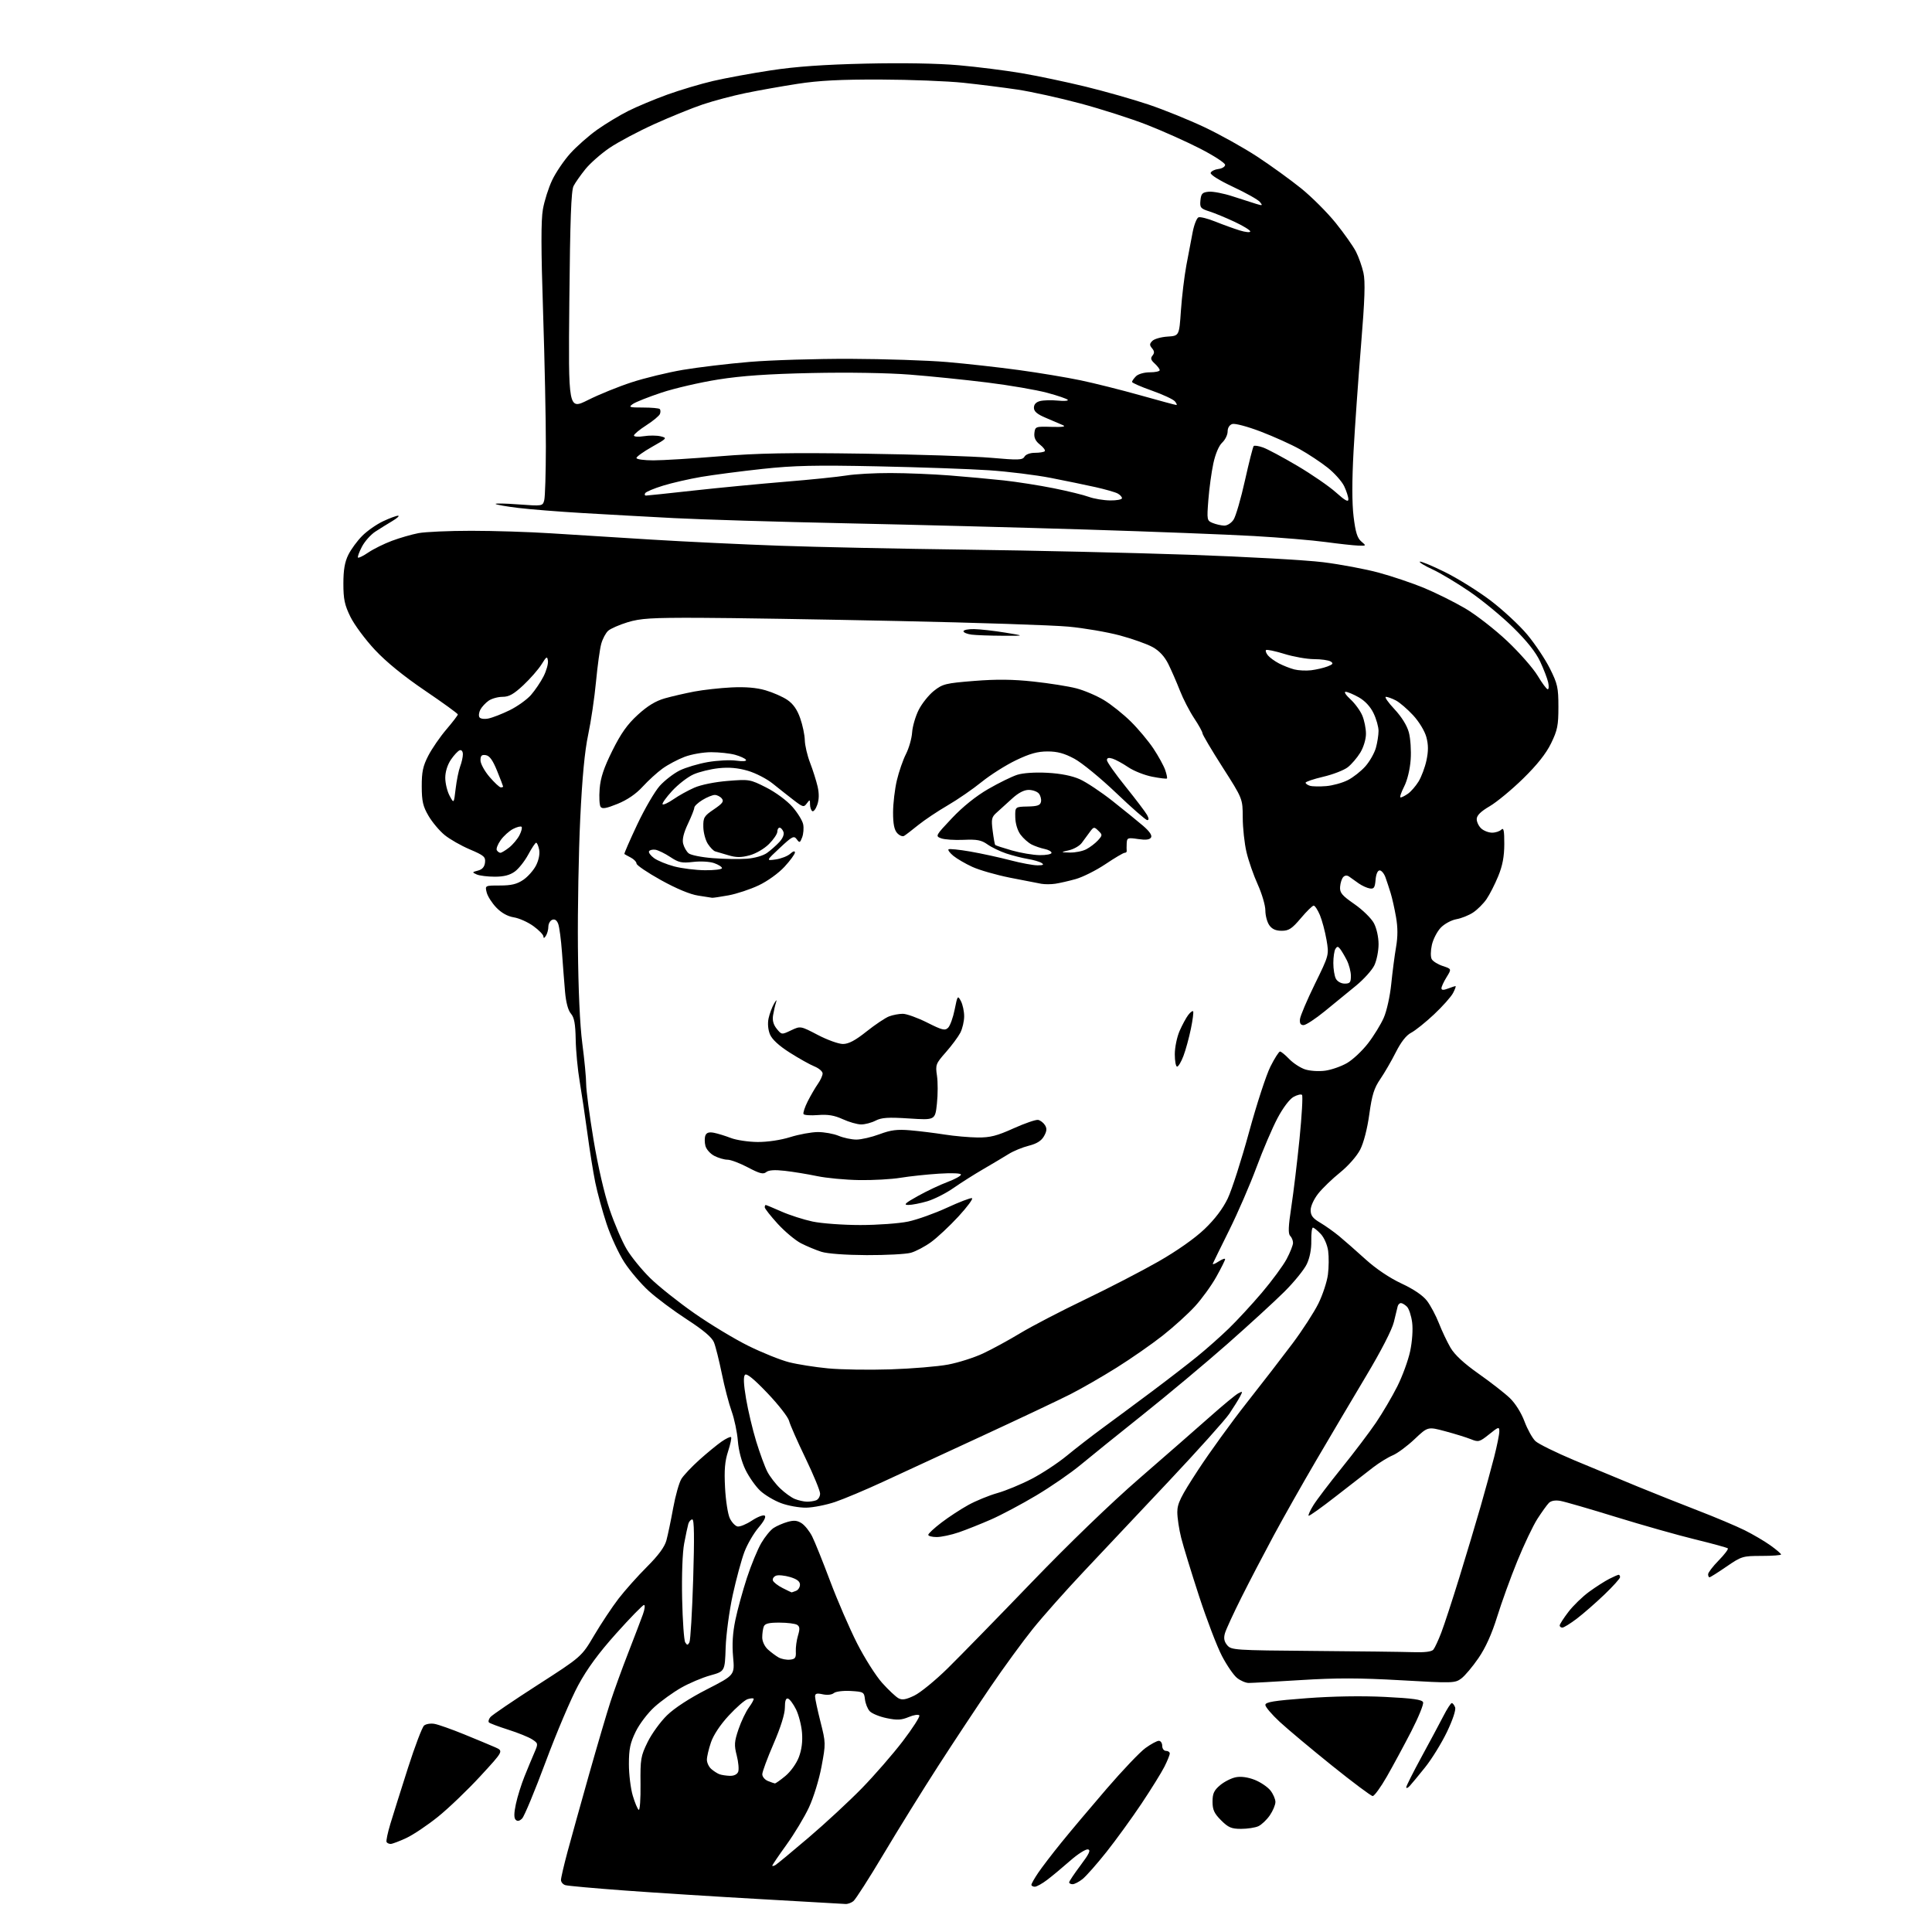 <?xml version="1.0" encoding="UTF-8" standalone="no"?>
<svg 
  version="1.1" 
  xmlns="http://www.w3.org/2000/svg" 
  xmlns:xlink="http://www.w3.org/1999/xlink" 
  xmlns:svg="http://www.w3.org/2000/svg"
  xmlns:rdf="http://www.w3.org/1999/02/22-rdf-syntax-ns#"
  xmlns:cc="http://creativecommons.org/ns#"
  xmlns:dc="http://purl.org/dc/elements/1.1/"
  viewBox="0 0 768 768"
  width="768"
  height="768"
>
<style>svg {background-color: white; }</style>"
<path stroke="none" fill="black" fill-rule="evenodd" d="M336.06,756.86C335.20,756.79 320.10,755.92 302.50,754.94C284.90,753.95 260.60,752.41 248.50,751.52C236.40,750.63 225.71,749.67 224.75,749.38C223.79,749.10 223.00,748.17 223.00,747.32C223.00,746.47 224.17,741.43 225.59,736.14C227.02,730.84 230.86,717.05 234.12,705.50C237.39,693.95 241.23,680.90 242.66,676.50C244.09,672.10 247.27,663.33 249.74,657.00C252.20,650.67 254.82,643.81 255.56,641.75C256.31,639.69 256.50,638.00 256.00,638.00C255.51,638.00 250.56,643.06 245.02,649.25C237.96,657.12 233.40,663.34 229.83,669.95C227.01,675.15 221.20,688.83 216.91,700.36C212.62,711.89 208.41,722.01 207.56,722.87C206.50,723.93 205.69,724.09 204.98,723.38C204.27,722.67 204.30,720.72 205.07,717.13C205.68,714.25 207.22,709.34 208.48,706.20C209.74,703.07 211.50,698.82 212.39,696.78C213.98,693.11 213.97,693.02 211.53,691.42C210.16,690.53 205.89,688.80 202.03,687.58C198.18,686.35 194.73,685.06 194.37,684.70C194.01,684.34 194.27,683.38 194.94,682.57C195.61,681.76 204.04,676.03 213.67,669.83C231.18,658.57 231.18,658.57 236.20,650.06C238.97,645.38 243.31,638.84 245.86,635.52C248.41,632.21 253.51,626.49 257.19,622.82C261.74,618.27 264.21,614.92 264.91,612.32C265.48,610.22 266.69,604.45 267.59,599.50C268.49,594.55 269.97,589.32 270.87,587.88C271.76,586.44 274.98,583.04 278.00,580.32C281.02,577.61 284.99,574.35 286.81,573.08C288.63,571.82 290.34,571.01 290.61,571.28C290.89,571.55 290.35,574.10 289.42,576.95C288.14,580.87 287.85,584.34 288.22,591.36C288.48,596.44 289.33,601.92 290.11,603.54C290.88,605.15 292.27,606.62 293.19,606.80C294.11,606.97 296.67,605.93 298.87,604.47C301.08,603.01 303.37,602.11 303.96,602.48C304.63,602.89 303.71,604.69 301.53,607.24C299.60,609.50 297.07,613.85 295.91,616.92C294.75,619.99 292.67,627.67 291.28,634.00C289.90,640.33 288.63,649.75 288.46,654.95C288.15,664.39 288.15,664.39 282.32,666.01C279.12,666.90 273.91,669.11 270.76,670.91C267.60,672.71 262.85,676.13 260.21,678.50C257.55,680.89 254.21,685.27 252.71,688.34C250.51,692.84 250.00,695.26 250.00,701.26C250.00,705.32 250.69,710.95 251.53,713.78C252.37,716.60 253.43,719.15 253.90,719.44C254.36,719.73 254.69,715.13 254.62,709.23C254.51,699.25 254.71,698.08 257.44,692.50C259.06,689.20 262.53,684.41 265.15,681.86C268.10,678.98 274.12,675.06 280.99,671.55C292.07,665.88 292.07,665.88 291.42,658.66C290.97,653.69 291.25,649.11 292.32,643.97C293.17,639.86 295.25,632.32 296.92,627.20C298.60,622.09 301.16,615.87 302.62,613.39C304.07,610.90 306.27,608.21 307.51,607.40C308.74,606.59 311.25,605.50 313.07,604.98C315.60,604.26 316.94,604.39 318.68,605.53C319.94,606.35 321.82,608.71 322.85,610.76C323.89,612.82 327.10,620.80 329.99,628.50C332.88,636.20 337.70,647.32 340.69,653.22C343.69,659.12 348.19,666.22 350.69,669.00C353.19,671.78 356.11,674.52 357.17,675.09C358.65,675.88 360.15,675.62 363.48,674.01C365.89,672.84 371.84,667.98 376.71,663.19C381.57,658.41 396.54,643.08 409.97,629.13C424.87,613.66 441.63,597.48 452.95,587.67C463.15,578.82 475.73,567.83 480.89,563.25C486.05,558.67 491.15,554.45 492.22,553.88C494.00,552.93 494.05,553.03 492.93,555.17C492.25,556.45 490.33,559.52 488.66,562.00C486.98,564.48 476.14,576.57 464.56,588.87C452.98,601.17 437.72,617.37 430.66,624.87C423.59,632.37 414.55,642.55 410.57,647.50C406.59,652.45 399.03,662.80 393.79,670.50C388.54,678.20 379.18,692.34 373.00,701.92C366.82,711.50 357.05,727.25 351.29,736.92C345.53,746.59 340.10,755.06 339.22,755.75C338.34,756.44 336.92,756.94 336.06,756.86zM411.35,750.00C410.61,750.00 410.00,749.65 410.00,749.23C410.00,748.81 411.21,746.67 412.69,744.48C414.17,742.29 418.29,736.90 421.86,732.50C425.42,728.10 433.52,718.48 439.86,711.12C446.20,703.76 453.16,696.44 455.34,694.87C457.52,693.29 459.91,692.00 460.65,692.00C461.39,692.00 462.00,692.90 462.00,694.00C462.00,695.11 462.67,696.00 463.50,696.00C464.32,696.00 465.00,696.47 465.00,697.04C465.00,697.61 464.05,699.97 462.88,702.29C461.71,704.61 457.60,711.23 453.75,717.00C449.89,722.77 443.61,731.43 439.79,736.24C435.96,741.05 431.69,745.89 430.28,746.99C428.88,748.10 427.12,749.00 426.37,749.00C425.61,749.00 425.00,748.66 425.01,748.25C425.02,747.84 427.05,744.80 429.53,741.50C432.99,736.90 433.68,735.42 432.48,735.17C431.61,734.99 428.43,737.01 425.41,739.67C422.38,742.33 418.29,745.74 416.30,747.25C414.32,748.76 412.09,750.00 411.35,750.00zM308.25,741.38C308.94,740.97 314.90,736.04 321.50,730.41C328.10,724.79 337.60,715.98 342.62,710.84C347.63,705.70 354.94,697.29 358.87,692.15C362.79,687.01 365.75,682.40 365.45,681.91C365.14,681.42 363.25,681.70 361.25,682.54C358.30,683.77 356.63,683.86 352.42,682.98C349.56,682.39 346.54,681.14 345.70,680.20C344.86,679.27 344.02,677.15 343.83,675.50C343.51,672.63 343.27,672.49 338.17,672.19C335.18,672.02 332.23,672.39 331.46,673.03C330.64,673.71 328.84,673.90 327.04,673.51C324.68,672.99 324.00,673.19 324.00,674.38C324.00,675.23 324.97,679.75 326.15,684.43C328.27,692.80 328.28,693.08 326.57,702.22C325.61,707.40 323.39,714.59 321.56,718.50C319.76,722.35 315.74,729.01 312.64,733.31C309.54,737.61 307.00,741.35 307.00,741.62C307.00,741.89 307.56,741.79 308.25,741.38zM155.31,732.99C154.65,733.00 153.92,732.66 153.67,732.25C153.42,731.84 154.10,728.58 155.18,725.00C156.26,721.42 159.41,711.43 162.17,702.79C164.94,694.14 167.83,686.55 168.59,685.92C169.36,685.29 171.22,684.99 172.74,685.27C174.26,685.54 179.55,687.41 184.50,689.43C189.45,691.45 195.00,693.76 196.84,694.57C200.17,696.05 200.17,696.05 190.95,706.05C185.88,711.56 178.30,718.82 174.11,722.19C169.93,725.56 164.25,729.37 161.50,730.65C158.75,731.93 155.96,732.98 155.31,732.99zM493.35,727.00C489.51,727.00 488.27,726.47 485.40,723.60C482.66,720.86 482.00,719.42 482.00,716.19C482.00,712.95 482.58,711.69 485.03,709.63C486.70,708.23 489.53,706.80 491.33,706.47C493.38,706.08 496.16,706.48 498.82,707.54C501.14,708.47 503.93,710.37 505.02,711.75C506.11,713.14 507.00,715.19 507.00,716.32C507.00,717.45 506.00,719.84 504.77,721.63C503.54,723.42 501.49,725.36 500.22,725.95C498.95,726.53 495.86,727.00 493.35,727.00zM545.66,713.96C545.02,713.94 537.75,708.50 529.50,701.87C521.25,695.24 511.91,687.42 508.75,684.50C505.59,681.58 503.00,678.54 503.00,677.75C503.00,676.59 506.32,676.05 519.45,675.06C529.84,674.28 541.29,674.09 550.53,674.55C561.61,675.10 565.30,675.62 565.70,676.67C566.00,677.44 563.87,682.66 560.98,688.28C558.08,693.90 553.71,701.99 551.27,706.25C548.83,710.51 546.30,713.98 545.66,713.96zM560.37,709.96C559.61,710.77 559.01,710.99 559.01,710.46C559.02,709.93 561.73,704.55 565.02,698.50C568.32,692.45 572.23,685.14 573.72,682.25C575.20,679.36 576.72,677.00 577.10,677.00C577.48,677.00 578.08,677.76 578.43,678.68C578.81,679.68 577.50,683.64 575.20,688.45C573.06,692.90 569.16,699.23 566.52,702.52C563.89,705.81 561.12,709.16 560.37,709.96zM308.02,708.94C308.31,708.97 310.19,707.65 312.19,705.99C314.26,704.29 316.58,701.05 317.55,698.52C318.68,695.55 319.10,692.28 318.81,688.74C318.57,685.82 317.50,681.67 316.44,679.52C315.37,677.37 313.94,675.43 313.25,675.22C312.39,674.96 312.00,676.09 312.00,678.81C312.00,681.30 310.34,686.62 307.52,693.14C305.05,698.84 303.03,704.30 303.02,705.28C303.01,706.26 304.01,707.47 305.25,707.97C306.49,708.47 307.73,708.90 308.02,708.94zM290.14,705.92C291.76,705.97 293.04,705.34 293.44,704.31C293.79,703.38 293.54,700.47 292.87,697.85C291.80,693.70 291.89,692.36 293.57,687.40C294.63,684.28 296.51,680.35 297.74,678.68C298.97,677.01 299.79,675.46 299.56,675.23C299.34,675.00 298.25,675.10 297.14,675.46C296.03,675.81 292.68,678.74 289.68,681.98C286.35,685.57 283.61,689.70 282.62,692.61C281.73,695.22 281.00,698.33 281.00,699.52C281.00,700.71 281.79,702.38 282.75,703.21C283.71,704.05 285.18,704.99 286.00,705.29C286.82,705.59 288.69,705.88 290.14,705.92zM496.38,669.00C495.22,669.00 493.15,668.12 491.78,667.04C490.41,665.97 487.70,662.03 485.75,658.29C483.80,654.56 479.70,643.85 476.65,634.50C473.60,625.15 470.41,614.74 469.55,611.36C468.70,607.98 468.00,603.36 468.00,601.10C468.00,597.63 469.31,594.99 476.33,584.24C480.92,577.23 489.58,565.27 495.58,557.65C501.59,550.03 509.75,539.46 513.73,534.15C517.71,528.84 522.36,521.66 524.08,518.18C525.79,514.71 527.50,509.53 527.87,506.68C528.24,503.83 528.28,499.59 527.96,497.26C527.62,494.82 526.36,491.95 525.01,490.51C523.71,489.13 522.31,488.00 521.90,488.00C521.49,488.00 521.20,490.36 521.26,493.25C521.33,496.53 520.66,500.00 519.47,502.50C518.43,504.70 514.41,509.65 510.54,513.50C506.67,517.35 496.47,526.69 487.88,534.26C479.29,541.83 464.21,554.44 454.38,562.28C444.55,570.12 433.35,579.15 429.50,582.35C425.65,585.55 417.75,591.00 411.94,594.46C406.13,597.93 398.05,602.22 394.00,604.00C389.94,605.78 384.17,608.08 381.16,609.12C378.15,610.15 374.18,611.00 372.34,611.00C370.50,611.00 369.00,610.60 369.00,610.12C369.00,609.64 371.36,607.44 374.25,605.24C377.14,603.03 381.98,599.87 385.00,598.21C388.02,596.56 393.20,594.44 396.50,593.51C399.80,592.58 405.92,590.05 410.09,587.88C414.26,585.72 420.56,581.57 424.09,578.66C427.62,575.75 434.10,570.74 438.50,567.51C442.90,564.29 451.64,557.81 457.92,553.12C464.20,548.42 472.30,542.17 475.92,539.22C479.54,536.28 485.15,531.31 488.38,528.18C491.62,525.06 497.57,518.62 501.60,513.88C505.63,509.13 510.07,503.10 511.46,500.48C512.86,497.85 514.00,494.96 514.00,494.05C514.00,493.14 513.49,491.89 512.86,491.26C512.02,490.42 512.13,487.51 513.31,479.81C514.18,474.14 515.65,461.94 516.58,452.71C517.50,443.48 517.95,435.61 517.57,435.24C517.19,434.86 515.67,435.22 514.19,436.04C512.61,436.92 509.98,440.41 507.81,444.52C505.78,448.36 502.03,457.12 499.48,464.00C496.93,470.88 492.07,482.10 488.67,488.94C485.28,495.77 482.34,501.78 482.13,502.28C481.93,502.79 482.94,502.43 484.38,501.48C485.82,500.54 487.00,500.12 487.00,500.54C487.00,500.96 485.42,504.13 483.49,507.58C481.56,511.04 477.75,516.30 475.02,519.28C472.30,522.27 466.52,527.50 462.18,530.92C457.85,534.33 449.62,540.06 443.90,543.64C438.18,547.23 429.90,551.99 425.50,554.23C421.10,556.47 405.35,563.91 390.50,570.78C375.65,577.64 357.88,585.86 351.00,589.04C344.12,592.23 335.57,595.82 332.00,597.04C328.43,598.25 323.25,599.27 320.50,599.32C317.75,599.36 313.25,598.56 310.50,597.53C307.75,596.51 304.02,594.29 302.21,592.60C300.40,590.91 297.77,587.18 296.37,584.32C294.81,581.14 293.62,576.65 293.31,572.81C293.04,569.34 291.92,564.04 290.84,561.03C289.75,558.02 287.99,551.27 286.93,546.03C285.86,540.79 284.46,535.20 283.81,533.60C283.00,531.61 279.62,528.75 273.02,524.47C267.74,521.04 260.90,515.94 257.84,513.13C254.77,510.33 250.42,505.21 248.18,501.77C245.95,498.32 242.77,491.45 241.13,486.50C239.49,481.55 237.46,474.12 236.62,470.00C235.79,465.88 234.38,457.10 233.50,450.50C232.61,443.90 231.24,434.68 230.45,430.00C229.65,425.32 228.93,417.78 228.85,413.23C228.73,406.94 228.27,404.47 226.95,402.94C225.83,401.65 224.98,398.48 224.61,394.21C224.30,390.52 223.74,383.45 223.39,378.50C223.03,373.55 222.36,368.50 221.90,367.27C221.36,365.82 220.53,365.24 219.53,365.63C218.69,365.95 217.99,367.18 217.98,368.36C217.98,369.54 217.53,371.18 217.00,372.00C216.36,372.99 216.03,373.08 216.02,372.26C216.01,371.57 214.22,369.72 212.03,368.14C209.85,366.56 206.35,364.99 204.25,364.66C201.78,364.26 199.33,362.90 197.29,360.77C195.56,358.97 193.83,356.26 193.46,354.75C192.78,352.00 192.78,352.00 198.74,352.00C203.28,352.00 205.50,351.46 208.02,349.75C209.84,348.51 212.12,345.93 213.10,344.00C214.17,341.89 214.65,339.40 214.32,337.75C214.02,336.24 213.48,335.00 213.13,335.00C212.79,335.00 211.38,337.11 210.00,339.68C208.62,342.25 206.23,345.29 204.68,346.43C202.68,347.89 200.34,348.50 196.68,348.50C193.83,348.50 190.60,348.10 189.50,347.61C187.61,346.77 187.63,346.69 190.00,346.07C191.71,345.63 192.59,344.62 192.80,342.88C193.07,340.62 192.39,340.04 186.74,337.64C183.24,336.15 178.72,333.57 176.69,331.89C174.66,330.22 171.80,326.81 170.34,324.31C168.14,320.56 167.67,318.53 167.65,312.64C167.63,306.86 168.12,304.53 170.25,300.40C171.70,297.60 174.93,292.90 177.44,289.96C179.95,287.02 182.00,284.34 182.00,284.00C182.00,283.67 176.14,279.41 168.97,274.55C160.47,268.79 153.53,263.14 149.02,258.31C145.21,254.24 140.84,248.34 139.30,245.20C136.99,240.50 136.50,238.19 136.50,232.00C136.50,226.55 137.04,223.41 138.47,220.53C139.55,218.35 142.04,214.96 144.01,212.99C145.98,211.02 149.70,208.42 152.28,207.21C154.86,205.99 157.55,205.00 158.24,205.00C158.93,205.01 157.93,205.95 156.00,207.10C154.07,208.24 151.01,210.15 149.18,211.34C147.36,212.53 144.96,215.23 143.86,217.35C142.76,219.46 142.06,221.40 142.31,221.65C142.56,221.90 144.43,220.97 146.46,219.59C148.49,218.22 152.69,216.14 155.79,214.98C158.89,213.82 163.65,212.45 166.35,211.93C169.06,211.42 178.52,211.00 187.39,211.00C196.25,211.00 210.47,211.45 219.00,212.00C227.53,212.56 245.53,213.68 259.00,214.50C272.48,215.33 295.43,216.42 310.00,216.94C324.57,217.46 357.88,218.16 384.00,218.49C410.12,218.82 449.95,219.73 472.50,220.51C495.05,221.29 519.12,222.63 526.00,223.49C532.88,224.35 542.77,226.21 548.00,227.62C553.23,229.03 561.33,231.76 566.00,233.68C570.67,235.61 578.06,239.28 582.42,241.84C586.78,244.40 594.33,250.28 599.20,254.89C604.07,259.50 609.50,265.69 611.26,268.64C613.02,271.59 614.82,274.00 615.25,274.00C615.68,274.00 615.76,272.76 615.42,271.25C615.09,269.74 613.66,266.02 612.25,263.00C610.54,259.32 607.01,254.85 601.56,249.50C597.09,245.10 589.28,238.66 584.21,235.19C579.14,231.73 572.49,227.74 569.43,226.34C566.37,224.94 564.11,223.56 564.39,223.28C564.68,222.99 569.09,224.81 574.20,227.32C579.32,229.83 587.54,234.95 592.48,238.69C597.41,242.44 603.99,248.53 607.08,252.23C610.17,255.93 614.23,262.00 616.10,265.73C619.15,271.83 619.49,273.34 619.49,281.00C619.50,288.37 619.11,290.29 616.57,295.50C614.58,299.58 611.02,304.06 605.46,309.50C600.97,313.90 594.98,318.85 592.16,320.50C588.61,322.58 587.03,324.14 587.02,325.60C587.01,326.75 587.82,328.43 588.83,329.35C589.83,330.26 591.77,331.00 593.13,331.00C594.49,331.00 596.14,330.46 596.80,329.80C597.73,328.87 597.99,330.14 597.98,335.55C597.96,340.55 597.28,344.13 595.56,348.31C594.25,351.51 592.16,355.60 590.93,357.40C589.69,359.21 587.29,361.60 585.59,362.73C583.89,363.86 580.89,365.06 578.93,365.40C576.95,365.75 574.18,367.25 572.73,368.76C571.29,370.27 569.70,373.35 569.19,375.62C568.67,377.98 568.64,380.40 569.14,381.29C569.62,382.15 571.60,383.37 573.54,384.01C577.06,385.17 577.06,385.17 575.03,388.45C573.91,390.26 573.00,392.23 573.00,392.84C573.00,393.62 573.77,393.66 575.57,392.98C576.98,392.44 578.34,392.00 578.59,392.00C578.84,392.00 578.40,393.24 577.61,394.75C576.82,396.26 573.41,400.08 570.05,403.24C566.68,406.40 562.60,409.67 560.97,410.52C559.02,411.52 556.93,414.19 554.87,418.27C553.14,421.70 550.36,426.50 548.69,428.94C546.23,432.53 545.38,435.23 544.32,442.94C543.53,448.70 542.08,454.29 540.69,457.00C539.37,459.57 535.97,463.44 532.75,466.05C529.64,468.55 525.73,472.32 524.05,474.43C522.31,476.62 521.00,479.46 521.00,481.04C521.00,483.17 521.85,484.31 524.75,486.01C526.81,487.23 530.21,489.64 532.30,491.36C534.39,493.09 539.12,497.24 542.80,500.58C546.97,504.36 552.37,508.00 557.11,510.21C562.01,512.50 565.64,514.97 567.28,517.13C568.69,518.99 570.81,522.98 571.99,526.00C573.17,529.02 575.24,533.40 576.59,535.72C578.24,538.55 581.91,541.95 587.77,546.08C592.57,549.46 598.15,553.81 600.18,555.75C602.36,557.84 604.73,561.61 606.01,565.04C607.20,568.22 609.16,571.74 610.36,572.87C611.57,574.00 618.61,577.46 626.02,580.57C633.44,583.67 644.67,588.33 651.00,590.93C657.33,593.53 668.12,597.82 675.00,600.48C681.88,603.13 690.20,606.65 693.50,608.28C696.80,609.92 701.41,612.63 703.75,614.30C706.09,615.97 708.00,617.60 708.00,617.92C708.00,618.24 704.51,618.50 700.25,618.50C692.77,618.50 692.28,618.65 686.30,622.75C682.90,625.09 679.86,627.00 679.55,627.00C679.25,627.00 679.00,626.45 679.00,625.79C679.00,625.12 680.88,622.66 683.19,620.31C685.49,617.96 687.13,615.80 686.84,615.50C686.54,615.21 680.72,613.61 673.90,611.95C667.08,610.29 652.95,606.29 642.50,603.07C632.05,599.84 622.05,596.94 620.29,596.63C618.23,596.27 616.58,596.56 615.70,597.44C614.95,598.20 612.89,601.06 611.13,603.79C609.38,606.53 605.77,614.11 603.12,620.64C600.46,627.16 596.87,637.09 595.13,642.71C593.03,649.48 590.54,655.01 587.73,659.10C585.40,662.50 582.33,666.16 580.90,667.22C578.40,669.09 577.54,669.12 556.90,667.93C540.42,666.99 531.25,666.97 517.00,667.86C506.82,668.49 497.55,669.01 496.38,669.00zM314.00,659.74C316.10,659.54 316.48,659.01 316.35,656.50C316.27,654.85 316.66,651.98 317.22,650.13C318.01,647.52 317.93,646.57 316.87,645.90C316.12,645.42 312.96,645.02 309.86,645.02C305.62,645.00 304.06,645.40 303.61,646.58C303.27,647.45 303.00,649.40 303.00,650.91C303.00,652.48 303.96,654.52 305.25,655.69C306.49,656.81 308.40,658.24 309.50,658.86C310.60,659.48 312.62,659.88 314.00,659.74zM561.63,656.76C566.37,656.92 569.10,656.58 569.79,655.75C570.36,655.06 571.77,652.02 572.93,649.00C574.09,645.98 577.33,636.08 580.13,627.00C582.93,617.92 586.73,605.24 588.57,598.82C590.41,592.39 592.84,583.54 593.96,579.15C595.08,574.76 596.00,570.21 596.00,569.04C596.00,567.05 595.73,567.12 591.96,570.16C588.15,573.21 587.72,573.33 584.71,572.11C582.94,571.40 578.37,569.98 574.55,568.96C567.59,567.09 567.59,567.09 562.31,572.09C559.40,574.84 555.50,577.73 553.64,578.51C551.78,579.28 548.29,581.43 545.88,583.28C543.47,585.13 536.80,590.31 531.06,594.79C525.31,599.28 520.42,602.76 520.19,602.53C519.96,602.29 520.81,600.42 522.08,598.37C523.35,596.31 528.41,589.65 533.32,583.56C538.23,577.48 544.38,569.35 546.99,565.50C549.59,561.65 553.40,555.18 555.44,551.12C557.49,547.05 559.79,540.75 560.56,537.12C561.38,533.25 561.71,528.50 561.35,525.68C561.00,523.03 560.08,520.22 559.29,519.43C558.50,518.65 557.43,518.00 556.90,518.00C556.37,518.00 555.79,518.56 555.61,519.25C555.42,519.94 554.74,522.75 554.09,525.50C553.37,528.53 549.02,537.01 543.04,547.00C537.62,556.08 528.70,571.15 523.22,580.50C517.74,589.85 510.11,603.35 506.26,610.50C502.41,617.65 496.66,628.67 493.49,635.00C490.32,641.33 487.37,647.73 486.94,649.23C486.37,651.21 486.61,652.52 487.83,653.99C489.43,655.93 490.77,656.02 522.00,656.27C539.88,656.41 557.71,656.63 561.63,656.76zM274.05,652.88C274.47,652.12 275.14,640.81 275.55,627.75C276.06,611.06 275.96,604.00 275.21,604.00C274.62,604.00 273.91,604.79 273.62,605.75C273.34,606.71 272.60,610.22 271.97,613.55C271.29,617.11 270.96,626.19 271.16,635.55C271.35,644.32 271.90,652.12 272.39,652.88C273.14,654.05 273.39,654.05 274.05,652.88zM621.06,647.00C620.48,647.00 620.00,646.61 620.00,646.14C620.00,645.67 621.56,643.25 623.46,640.76C625.36,638.27 629.07,634.67 631.71,632.75C634.34,630.83 637.94,628.53 639.70,627.63C641.46,626.73 643.15,626.00 643.45,626.00C643.75,626.00 644.00,626.43 644.00,626.95C644.00,627.47 641.19,630.60 637.75,633.89C634.31,637.18 629.39,641.48 626.81,643.44C624.23,645.40 621.64,647.00 621.06,647.00zM314.67,633.00C314.76,633.00 315.55,632.73 316.42,632.39C317.29,632.06 318.00,630.95 318.00,629.93C318.00,628.64 316.81,627.72 314.08,626.90C311.92,626.26 309.40,626.01 308.49,626.36C307.58,626.71 307.01,627.56 307.23,628.25C307.44,628.94 309.17,630.29 311.06,631.25C312.95,632.21 314.58,633.00 314.67,633.00zM320.67,596.94C321.86,596.97 323.55,596.73 324.42,596.39C325.29,596.06 326.00,594.86 326.00,593.74C326.00,592.61 323.38,586.25 320.17,579.59C316.96,572.94 314.03,566.29 313.66,564.80C313.29,563.32 309.43,558.37 305.08,553.80C299.76,548.22 296.83,545.83 296.15,546.50C295.46,547.18 295.59,550.23 296.57,556.00C297.36,560.67 299.18,568.33 300.61,573.00C302.05,577.67 304.03,583.08 305.02,585.00C306.01,586.92 308.33,589.94 310.16,591.69C312.00,593.45 314.62,595.34 316.00,595.88C317.38,596.43 319.48,596.90 320.67,596.94zM354.00,544.34C362.52,544.06 372.84,543.21 376.92,542.43C381.00,541.66 387.23,539.68 390.77,538.02C394.32,536.36 400.97,532.74 405.55,529.97C410.13,527.20 421.67,521.20 431.19,516.63C440.71,512.07 453.90,505.24 460.50,501.47C467.86,497.26 474.94,492.28 478.80,488.60C482.95,484.63 486.09,480.49 488.05,476.40C489.68,472.99 493.48,461.14 496.51,450.06C499.53,438.99 503.36,427.25 505.02,423.97C506.67,420.68 508.39,418.00 508.83,418.00C509.27,418.00 510.91,419.34 512.48,420.98C514.05,422.61 516.89,424.47 518.79,425.10C520.73,425.73 524.25,425.96 526.79,425.61C529.29,425.27 533.21,423.89 535.51,422.55C537.80,421.21 541.53,417.70 543.81,414.75C546.08,411.81 548.89,407.24 550.05,404.61C551.24,401.92 552.55,396.02 553.04,391.16C553.52,386.40 554.38,379.80 554.95,376.50C555.67,372.33 555.67,368.67 554.93,364.50C554.36,361.20 553.40,356.93 552.80,355.00C552.21,353.07 551.28,350.26 550.74,348.75C550.20,347.24 549.16,346.00 548.44,346.00C547.64,346.00 547.00,347.47 546.81,349.75C546.55,352.87 546.16,353.44 544.50,353.17C543.40,352.99 541.42,352.09 540.11,351.17C538.80,350.25 537.12,349.06 536.39,348.52C535.51,347.88 534.69,347.91 533.99,348.61C533.40,349.20 532.83,350.94 532.71,352.49C532.53,354.88 533.38,355.91 538.40,359.40C541.65,361.65 545.14,365.07 546.15,366.98C547.22,368.99 548.00,372.53 548.00,375.33C548.00,378.01 547.25,381.77 546.34,383.70C545.43,385.62 542.13,389.29 539.00,391.85C535.88,394.41 530.29,398.98 526.59,402.00C522.88,405.02 519.10,407.50 518.18,407.50C517.00,407.50 516.58,406.78 516.76,405.11C516.91,403.79 519.57,397.52 522.68,391.17C528.34,379.62 528.34,379.62 527.30,373.56C526.72,370.23 525.54,365.81 524.68,363.75C523.81,361.69 522.70,360.00 522.21,360.00C521.72,360.00 519.42,362.25 517.10,365.00C513.57,369.18 512.33,370.00 509.50,370.00C507.13,370.00 505.64,369.33 504.56,367.78C503.70,366.56 503.00,363.92 503.00,361.92C503.00,359.91 501.64,355.29 499.99,351.63C498.33,347.98 496.31,342.18 495.50,338.74C494.69,335.31 494.02,329.12 494.01,325.00C493.99,317.50 493.99,317.50 486.00,305.00C481.60,298.12 478.01,292.04 478.00,291.49C478.00,290.93 476.51,288.23 474.68,285.49C472.86,282.74 470.31,277.80 469.02,274.50C467.73,271.20 465.67,266.47 464.44,263.99C462.96,261.00 460.89,258.74 458.26,257.27C456.08,256.04 450.18,253.94 445.15,252.59C440.11,251.25 430.93,249.67 424.75,249.10C418.56,248.52 388.07,247.51 357.00,246.86C325.93,246.20 290.38,245.63 278.00,245.59C258.91,245.53 254.59,245.80 249.50,247.35C246.20,248.36 242.72,249.88 241.76,250.74C240.80,251.60 239.56,253.92 239.01,255.90C238.45,257.88 237.52,264.68 236.92,271.00C236.33,277.32 234.93,286.77 233.82,292.00C232.43,298.51 231.43,309.06 230.65,325.50C230.02,338.70 229.60,361.59 229.73,376.37C229.88,393.33 230.52,407.51 231.48,414.83C232.32,421.20 233.01,428.46 233.01,430.96C233.02,433.46 234.33,443.38 235.93,453.00C237.69,463.58 240.23,474.59 242.35,480.83C244.28,486.51 247.35,493.65 249.18,496.69C251.00,499.73 255.20,504.86 258.50,508.10C261.80,511.34 269.68,517.61 276.00,522.03C282.32,526.45 292.00,532.29 297.50,535.01C303.00,537.72 310.26,540.64 313.64,541.50C317.02,542.36 324.00,543.46 329.14,543.95C334.29,544.45 345.48,544.62 354.00,544.34zM344.50,498.93C336.14,498.89 328.89,498.36 326.50,497.60C324.30,496.90 320.66,495.38 318.40,494.22C316.15,493.06 311.99,489.58 309.15,486.48C306.32,483.38 304.00,480.43 304.00,479.92C304.00,479.41 304.17,479.00 304.38,479.00C304.58,479.00 307.39,480.17 310.63,481.60C313.86,483.03 319.43,484.82 323.00,485.58C326.57,486.34 335.12,486.97 342.00,486.97C348.88,486.97 357.43,486.34 361.01,485.59C364.59,484.83 371.54,482.35 376.45,480.08C381.36,477.81 385.83,476.11 386.38,476.29C386.94,476.48 384.51,479.75 381.00,483.57C377.48,487.38 372.59,491.96 370.12,493.75C367.66,495.54 364.03,497.45 362.07,498.00C360.11,498.54 352.20,498.96 344.50,498.93zM361.07,478.99C359.02,478.98 359.79,478.26 364.88,475.43C368.39,473.47 373.68,470.97 376.63,469.87C379.58,468.76 382.00,467.44 382.00,466.92C382.00,466.37 378.40,466.22 373.25,466.55C368.44,466.86 361.57,467.59 358.00,468.18C354.43,468.77 347.04,469.19 341.58,469.10C336.12,469.02 328.57,468.31 324.79,467.52C321.01,466.73 315.24,465.79 311.96,465.42C307.91,464.96 305.55,465.12 304.57,465.94C303.42,466.89 301.96,466.52 297.32,464.07C294.12,462.38 290.47,461.00 289.20,461.00C287.94,461.00 285.58,460.32 283.96,459.48C282.35,458.65 280.75,456.85 280.41,455.48C280.06,454.12 280.06,452.28 280.40,451.39C280.84,450.25 281.83,449.93 283.76,450.29C285.27,450.58 288.30,451.51 290.50,452.36C292.70,453.21 297.50,453.93 301.16,453.96C305.13,453.98 310.38,453.20 314.16,452.01C317.65,450.92 322.58,450.02 325.13,450.01C327.67,450.01 331.37,450.68 333.35,451.50C335.32,452.32 338.51,453.00 340.43,453.00C342.35,453.00 346.48,452.04 349.60,450.88C354.14,449.18 356.61,448.87 361.89,449.32C365.53,449.63 371.65,450.39 375.50,451.00C379.35,451.61 385.26,452.13 388.63,452.17C393.62,452.21 396.26,451.54 402.90,448.54C407.39,446.52 411.78,445.01 412.67,445.18C413.56,445.36 414.78,446.29 415.39,447.26C416.23,448.59 416.14,449.65 415.00,451.66C413.96,453.50 412.12,454.64 408.94,455.45C406.43,456.08 402.83,457.56 400.94,458.75C399.05,459.93 394.57,462.59 391.00,464.67C387.43,466.74 382.05,470.14 379.06,472.23C376.07,474.33 371.37,476.70 368.63,477.52C365.88,478.33 362.48,478.99 361.07,478.99zM342.30,446.98C340.76,446.97 337.48,446.03 335.00,444.89C331.68,443.37 329.11,442.94 325.21,443.25C322.30,443.48 319.69,443.31 319.42,442.87C319.15,442.43 319.90,440.14 321.09,437.78C322.29,435.43 324.10,432.31 325.13,430.85C326.16,429.39 327.00,427.53 327.00,426.72C327.00,425.91 325.54,424.65 323.75,423.92C321.96,423.20 317.54,420.72 313.92,418.42C309.62,415.68 306.90,413.17 306.07,411.18C305.31,409.33 305.09,406.83 305.52,404.82C305.92,402.99 306.89,400.38 307.68,399.00C308.62,397.37 308.90,397.20 308.48,398.50C308.12,399.60 307.60,401.86 307.32,403.52C306.97,405.61 307.42,407.29 308.76,408.96C310.71,411.35 310.73,411.36 314.46,409.58C318.21,407.81 318.21,407.81 325.08,411.40C328.86,413.38 333.36,415.00 335.08,415.00C337.34,415.00 339.97,413.61 344.46,410.03C347.89,407.30 351.93,404.60 353.42,404.03C354.91,403.46 357.36,403.00 358.87,403.00C360.38,403.00 364.73,404.57 368.54,406.48C374.57,409.52 375.65,409.78 376.90,408.53C377.70,407.73 378.87,404.48 379.50,401.29C380.61,395.73 380.71,395.60 381.97,397.94C382.68,399.28 383.27,402.00 383.27,403.98C383.27,405.95 382.58,408.91 381.74,410.54C380.89,412.17 378.31,415.65 375.99,418.28C371.99,422.82 371.81,423.28 372.46,427.60C372.84,430.10 372.83,435.10 372.44,438.71C371.74,445.28 371.74,445.28 361.38,444.61C353.06,444.07 350.44,444.24 348.06,445.47C346.43,446.31 343.84,446.99 342.30,446.98zM467.92,424.00C467.41,424.00 467.00,421.79 467.00,419.08C467.00,416.38 467.86,412.22 468.90,409.83C469.95,407.45 471.48,404.60 472.32,403.50C473.15,402.40 474.04,401.73 474.28,402.00C474.53,402.28 474.13,405.43 473.39,409.00C472.65,412.57 471.33,417.41 470.44,419.75C469.56,422.09 468.42,424.00 467.92,424.00zM534.54,391.00C536.62,391.00 537.00,390.53 537.00,387.95C537.00,386.27 536.27,383.46 535.38,381.70C534.48,379.94 533.28,377.92 532.71,377.20C531.86,376.14 531.53,376.14 530.85,377.20C530.40,377.92 530.02,380.44 530.02,382.82C530.01,385.19 530.47,388.00 531.04,389.07C531.63,390.17 533.12,391.00 534.54,391.00zM283.07,356.88C282.75,356.81 280.25,356.42 277.50,356.01C274.36,355.54 268.88,353.26 262.78,349.88C257.44,346.92 253.05,343.95 253.03,343.29C253.01,342.62 251.99,341.54 250.75,340.90C249.51,340.26 248.37,339.62 248.20,339.48C248.04,339.35 250.33,334.08 253.30,327.78C256.27,321.49 260.31,314.56 262.27,312.38C264.23,310.21 267.79,307.47 270.17,306.28C272.55,305.10 277.59,303.60 281.36,302.94C285.13,302.29 290.21,302.03 292.66,302.37C295.37,302.74 296.87,302.60 296.52,302.02C296.19,301.50 294.26,300.61 292.21,300.04C290.17,299.48 285.92,299.01 282.76,299.01C279.57,299.00 274.85,299.83 272.13,300.86C269.44,301.88 265.50,303.97 263.37,305.51C261.24,307.04 257.69,310.29 255.47,312.71C252.83,315.60 249.38,317.96 245.51,319.54C241.00,321.37 239.38,321.65 238.74,320.72C238.28,320.05 238.11,316.83 238.37,313.56C238.72,309.15 240.02,305.25 243.41,298.42C246.84,291.52 249.36,287.96 253.53,284.15C257.42,280.59 260.63,278.64 264.29,277.60C267.15,276.79 272.43,275.58 276.00,274.90C279.57,274.22 286.21,273.49 290.74,273.26C296.32,272.99 300.71,273.35 304.30,274.40C307.23,275.25 311.14,276.97 312.98,278.22C315.29,279.79 316.89,282.06 318.09,285.50C319.06,288.25 319.88,292.18 319.92,294.24C319.97,296.30 320.91,300.35 322.03,303.24C323.14,306.13 324.48,310.37 325.01,312.65C325.65,315.45 325.61,317.82 324.88,319.90C324.29,321.60 323.40,322.75 322.90,322.44C322.41,322.13 322.00,320.92 322.00,319.75C322.00,317.78 321.91,317.75 320.72,319.36C319.54,320.98 319.17,320.89 315.47,318.04C313.29,316.36 309.56,313.42 307.18,311.50C304.81,309.58 300.34,307.28 297.25,306.39C293.34,305.25 289.84,304.94 285.73,305.37C282.47,305.71 277.94,306.82 275.66,307.84C273.37,308.86 269.55,311.82 267.16,314.42C264.77,317.02 263.08,319.41 263.39,319.72C263.71,320.04 265.66,319.13 267.73,317.70C269.80,316.26 273.52,314.20 276.00,313.12C278.62,311.96 284.16,310.84 289.27,310.43C297.86,309.74 298.17,309.79 304.60,313.05C308.33,314.94 312.81,318.25 314.97,320.70C317.06,323.08 319.00,326.23 319.28,327.71C319.57,329.19 319.38,331.50 318.87,332.85C318.02,335.07 317.82,335.14 316.71,333.61C315.60,332.10 314.91,332.45 309.99,337.06C304.50,342.19 304.50,342.19 308.37,341.64C310.50,341.33 313.09,340.32 314.12,339.39C315.27,338.35 316.00,338.15 316.00,338.87C316.00,339.51 314.14,342.07 311.86,344.54C309.49,347.11 305.10,350.28 301.61,351.93C298.25,353.53 292.83,355.32 289.57,355.92C286.30,356.51 283.38,356.94 283.07,356.88zM419.50,351.30C417.85,351.55 415.38,351.56 414.00,351.33C412.62,351.09 407.00,350.00 401.50,348.90C396.00,347.80 389.25,345.86 386.50,344.59C383.75,343.33 380.38,341.36 379.00,340.23C377.62,339.10 376.74,337.93 377.04,337.63C377.34,337.33 381.23,337.73 385.69,338.50C390.15,339.28 397.31,340.84 401.59,341.96C405.87,343.08 410.75,343.99 412.44,343.98C414.73,343.97 415.13,343.73 414.02,343.03C413.21,342.52 410.73,341.80 408.52,341.44C406.31,341.07 402.48,340.09 400.00,339.27C397.52,338.44 394.16,336.82 392.53,335.66C390.10,333.94 388.37,333.61 383.03,333.85C379.44,334.01 375.42,333.74 374.10,333.24C371.76,332.37 371.86,332.18 378.42,325.23C382.70,320.70 387.93,316.49 392.82,313.66C397.04,311.22 402.24,308.67 404.38,307.99C406.72,307.25 411.46,306.94 416.38,307.20C421.68,307.49 426.15,308.38 429.24,309.76C431.85,310.93 437.70,314.82 442.24,318.40C446.78,321.99 452.26,326.44 454.42,328.29C456.97,330.49 458.06,332.10 457.55,332.92C457.00,333.81 455.45,333.99 452.38,333.53C448.30,332.92 447.99,333.04 447.88,335.19C447.82,336.46 447.82,337.84 447.88,338.25C447.95,338.66 447.59,339.00 447.08,339.00C446.57,339.00 443.12,341.03 439.42,343.52C435.71,346.00 430.39,348.67 427.59,349.45C424.79,350.23 421.15,351.06 419.50,351.30zM280.25,345.93C283.96,345.97 287.00,345.59 287.00,345.10C287.00,344.60 285.59,343.70 283.87,343.10C282.12,342.49 278.45,342.28 275.53,342.63C271.01,343.16 269.80,342.90 266.41,340.65C264.26,339.23 261.60,337.94 260.50,337.78C259.40,337.63 258.27,337.90 258.00,338.39C257.73,338.88 258.62,340.11 260.00,341.12C261.38,342.13 264.98,343.61 268.00,344.41C271.02,345.21 276.54,345.90 280.25,345.93zM296.88,341.36C299.97,341.13 303.37,340.15 304.88,339.07C306.32,338.04 308.53,336.10 309.78,334.75C311.18,333.25 311.81,331.67 311.42,330.66C311.07,329.74 310.38,329.00 309.89,329.00C309.40,329.00 309.00,329.72 309.00,330.60C309.00,331.48 307.51,333.69 305.69,335.51C303.81,337.39 300.48,339.33 297.99,340.00C294.58,340.92 292.68,340.91 289.55,339.98C287.32,339.31 284.96,338.62 284.31,338.44C283.65,338.26 282.34,336.92 281.39,335.47C280.44,334.02 279.62,330.99 279.58,328.73C279.51,324.98 279.87,324.37 283.79,321.72C287.26,319.37 287.86,318.54 286.92,317.40C286.28,316.63 285.02,316.00 284.13,316.00C283.23,316.01 281.04,316.90 279.25,317.99C277.46,319.08 276.00,320.46 276.00,321.05C276.00,321.64 274.86,324.54 273.46,327.49C271.76,331.08 271.13,333.69 271.56,335.38C271.91,336.78 272.89,338.50 273.75,339.21C274.60,339.92 278.94,340.79 283.40,341.13C287.85,341.48 293.92,341.58 296.88,341.36zM413.25,339.93C415.86,339.97 418.00,339.56 418.00,339.02C418.00,338.48 416.76,337.79 415.25,337.48C413.74,337.17 411.42,336.37 410.10,335.71C408.78,335.04 406.79,333.28 405.69,331.80C404.48,330.18 403.64,327.42 403.59,324.90C403.50,320.71 403.50,320.71 408.48,320.60C412.43,320.52 413.54,320.13 413.81,318.70C414.01,317.71 413.62,316.25 412.96,315.45C412.30,314.65 410.48,314.00 408.91,314.00C407.05,314.00 404.76,315.21 402.28,317.49C400.20,319.40 397.47,321.88 396.22,322.99C394.18,324.78 394.00,325.58 394.60,330.25C394.97,333.14 395.42,335.67 395.60,335.88C395.78,336.09 398.76,337.07 402.22,338.06C405.67,339.05 410.64,339.89 413.25,339.93zM198.92,339.00C199.37,339.00 200.92,338.06 202.39,336.91C203.85,335.76 205.69,333.57 206.48,332.04C207.27,330.51 207.66,328.99 207.33,328.67C207.01,328.34 205.49,328.73 203.95,329.52C202.42,330.32 200.19,332.32 199.02,333.98C197.84,335.63 197.15,337.44 197.50,337.99C197.84,338.55 198.48,339.00 198.92,339.00zM425.30,338.90C427.39,338.95 430.32,338.37 431.80,337.60C433.29,336.83 435.37,335.24 436.44,334.07C438.28,332.03 438.29,331.86 436.60,330.22C434.93,328.59 434.75,328.62 433.17,330.79C432.25,332.04 430.81,333.99 429.98,335.12C429.14,336.24 426.89,337.53 424.98,337.98C421.50,338.80 421.50,338.80 425.30,338.90zM359.38,332.29C358.77,332.65 357.53,332.14 356.63,331.15C355.48,329.87 355.00,327.48 355.01,322.92C355.02,319.39 355.70,313.67 356.51,310.22C357.33,306.76 358.96,302.04 360.14,299.73C361.32,297.41 362.42,293.56 362.58,291.17C362.74,288.79 363.91,284.76 365.18,282.22C366.46,279.68 369.18,276.27 371.24,274.63C374.72,271.88 375.88,271.59 387.24,270.68C396.12,269.97 402.63,270.04 410.83,270.93C417.06,271.60 424.71,272.81 427.83,273.62C430.95,274.42 435.90,276.53 438.82,278.29C441.75,280.06 446.57,283.91 449.54,286.85C452.51,289.79 456.55,294.62 458.52,297.59C460.49,300.56 462.58,304.37 463.17,306.05C463.75,307.73 464.07,309.26 463.87,309.46C463.66,309.66 461.02,309.34 458.00,308.75C454.98,308.16 450.70,306.47 448.50,304.98C446.30,303.49 443.49,301.96 442.25,301.57C440.70,301.08 440.01,301.27 440.02,302.18C440.03,302.91 443.38,307.66 447.48,312.74C451.57,317.83 455.40,322.89 456.00,323.99C456.73,325.36 456.74,326.00 456.03,326.00C455.46,326.00 449.92,321.16 443.73,315.25C437.54,309.34 430.05,303.20 427.09,301.61C423.09,299.46 420.34,298.71 416.42,298.71C412.43,298.71 409.34,299.58 403.82,302.23C399.79,304.17 393.67,308.05 390.21,310.85C386.75,313.66 380.67,317.85 376.71,320.15C372.74,322.46 367.48,325.98 365.00,327.98C362.52,329.99 360.00,331.93 359.38,332.29zM181.13,313.50C181.52,310.20 182.33,306.23 182.92,304.68C183.51,303.14 184.00,300.96 184.00,299.85C184.00,298.68 183.47,298.01 182.75,298.24C182.06,298.47 180.49,300.15 179.25,301.97C177.87,304.01 177.00,306.80 177.00,309.20C177.00,311.34 177.77,314.54 178.71,316.30C180.42,319.50 180.42,319.50 181.13,313.50zM556.76,317.00C557.20,317.00 558.52,316.33 559.70,315.50C560.87,314.68 562.76,312.51 563.89,310.68C565.02,308.85 566.44,305.06 567.04,302.27C567.83,298.55 567.82,296.06 567.00,293.00C566.35,290.60 564.12,286.91 561.74,284.33C559.46,281.87 556.37,279.21 554.85,278.42C553.34,277.64 551.57,277.00 550.91,277.00C550.26,277.00 551.78,279.20 554.29,281.88C557.16,284.95 559.30,288.39 560.04,291.13C560.69,293.53 561.02,298.43 560.76,302.00C560.48,305.89 559.43,310.21 558.13,312.75C556.94,315.09 556.32,317.00 556.76,317.00zM199.08,313.00C199.59,313.00 200.00,312.85 200.00,312.67C200.00,312.49 198.92,309.68 197.60,306.42C195.87,302.16 194.61,300.41 193.10,300.18C191.46,299.93 191.00,300.39 191.00,302.25C191.00,303.56 192.61,306.52 194.58,308.82C196.55,311.12 198.57,313.00 199.08,313.00zM527.18,312.49C529.76,312.28 533.62,311.21 535.78,310.11C537.93,309.02 541.08,306.53 542.79,304.59C544.50,302.64 546.36,299.35 546.94,297.28C547.52,295.20 547.99,292.18 547.99,290.57C548.00,288.95 547.10,285.77 546.00,283.50C544.73,280.87 542.59,278.58 540.11,277.18C537.98,275.98 535.63,275.00 534.89,275.00C534.16,275.00 535.02,276.34 536.82,277.98C538.62,279.63 540.74,282.54 541.54,284.45C542.34,286.37 543.00,289.64 542.99,291.72C542.99,293.87 542.02,297.08 540.74,299.17C539.51,301.19 537.27,303.81 535.76,304.99C534.26,306.16 529.87,307.87 526.01,308.77C522.16,309.68 519.00,310.74 519.00,311.14C519.00,311.53 519.79,312.08 520.75,312.37C521.71,312.65 524.61,312.70 527.18,312.49zM194.14,285.62C195.74,285.30 199.54,283.82 202.59,282.33C205.64,280.83 209.45,278.11 211.06,276.28C212.67,274.44 214.92,271.12 216.05,268.90C217.19,266.67 217.98,263.87 217.81,262.67C217.53,260.74 217.25,260.90 215.26,264.11C214.02,266.09 210.78,269.80 208.05,272.36C204.21,275.95 202.34,277.00 199.77,277.00C197.94,277.00 195.45,277.70 194.23,278.55C193.01,279.40 191.54,280.99 190.96,282.07C190.38,283.16 190.21,284.53 190.58,285.12C190.95,285.73 192.51,285.95 194.14,285.62zM521.19,266.44C523.22,266.19 526.13,265.52 527.66,264.94C529.88,264.10 530.14,263.70 528.97,262.96C528.16,262.45 525.18,262.02 522.36,262.02C519.53,262.01 514.19,261.07 510.51,259.93C506.82,258.79 503.56,258.11 503.26,258.41C502.96,258.71 503.31,259.67 504.03,260.54C504.76,261.42 506.74,262.85 508.43,263.73C510.12,264.61 512.85,265.68 514.50,266.11C516.15,266.53 519.16,266.68 521.19,266.44zM398.50,252.72C393.55,252.70 388.04,252.50 386.25,252.28C384.46,252.05 383.00,251.45 383.00,250.94C383.00,250.42 384.91,250.03 387.25,250.08C389.59,250.12 395.10,250.74 399.50,251.46C407.50,252.76 407.50,252.76 398.50,252.72zM539.86,216.88C538.01,216.81 532.23,216.18 527.00,215.47C521.77,214.76 508.95,213.68 498.50,213.08C488.05,212.48 458.12,211.32 432.00,210.51C405.88,209.70 362.68,208.57 336.00,208.01C309.32,207.45 278.73,206.52 268.00,205.96C257.27,205.40 240.85,204.49 231.50,203.94C222.15,203.39 210.69,202.48 206.03,201.91C201.37,201.35 197.32,200.64 197.03,200.34C196.74,200.04 200.82,200.11 206.11,200.51C215.62,201.21 215.72,201.19 216.34,198.86C216.69,197.56 216.98,187.95 216.99,177.50C217.01,167.05 216.50,142.92 215.88,123.89C215.06,99.15 215.04,87.55 215.81,83.21C216.39,79.87 218.05,74.66 219.48,71.63C220.92,68.60 224.15,63.82 226.68,61.01C229.20,58.21 234.02,53.96 237.38,51.57C240.75,49.19 246.32,45.82 249.77,44.09C253.23,42.36 260.20,39.45 265.27,37.61C270.35,35.78 278.55,33.33 283.50,32.18C288.45,31.03 298.80,29.13 306.50,27.96C316.34,26.46 327.50,25.67 344.06,25.29C358.73,24.95 372.69,25.19 381.05,25.93C388.44,26.58 399.67,28.00 405.99,29.07C412.32,30.14 423.80,32.56 431.50,34.43C439.20,36.31 450.45,39.51 456.50,41.54C462.55,43.57 472.58,47.63 478.78,50.56C484.98,53.49 494.43,58.76 499.78,62.27C505.13,65.78 512.97,71.46 517.21,74.87C521.44,78.29 527.64,84.49 530.98,88.64C534.32,92.79 537.93,97.91 539.00,100.01C540.08,102.11 541.42,105.90 541.99,108.44C542.77,111.92 542.53,119.04 541.03,137.28C539.94,150.60 538.60,169.53 538.06,179.35C537.42,191.08 537.42,199.98 538.07,205.35C538.83,211.59 539.55,213.91 541.14,215.25C543.20,216.98 543.18,217.00 539.86,216.88zM486.63,208.94C487.84,208.97 489.46,207.94 490.37,206.56C491.25,205.21 493.29,198.21 494.89,190.98C496.50,183.76 498.06,177.61 498.36,177.31C498.65,177.01 500.32,177.26 502.05,177.87C503.79,178.47 509.93,181.76 515.69,185.16C521.46,188.57 528.39,193.34 531.09,195.77C534.63,198.95 536.00,199.71 536.00,198.49C536.00,197.56 535.25,195.22 534.34,193.29C533.42,191.36 530.45,188.03 527.74,185.89C525.03,183.75 520.04,180.44 516.65,178.55C513.27,176.66 506.27,173.51 501.11,171.54C495.90,169.55 490.89,168.22 489.86,168.55C488.73,168.90 488.00,170.07 488.00,171.53C488.00,172.84 487.03,174.83 485.84,175.94C484.52,177.17 483.14,180.41 482.32,184.23C481.58,187.68 480.69,194.20 480.34,198.73C479.72,206.74 479.77,206.98 482.10,207.91C483.42,208.44 485.46,208.90 486.63,208.94zM441.25,198.93C443.86,198.97 446.00,198.57 446.00,198.04C446.00,197.50 445.21,196.66 444.25,196.15C443.29,195.64 439.35,194.52 435.50,193.65C431.65,192.79 423.63,191.13 417.68,189.97C411.72,188.81 400.70,187.45 393.18,186.94C385.65,186.43 365.77,185.73 349.00,185.38C324.03,184.86 315.69,185.04 303.00,186.41C294.48,187.33 283.57,188.76 278.76,189.57C273.96,190.39 267.11,191.96 263.56,193.06C260.00,194.15 256.81,195.49 256.48,196.03C256.15,196.56 256.29,197.00 256.78,197.00C257.27,197.00 265.81,196.10 275.75,195.00C285.68,193.90 302.07,192.33 312.16,191.50C322.25,190.68 333.20,189.55 336.50,189.01C339.80,188.46 347.68,188.02 354.00,188.04C360.32,188.05 370.90,188.48 377.50,189.00C384.10,189.52 393.77,190.40 399.00,190.97C404.23,191.54 413.14,192.94 418.82,194.08C424.50,195.22 430.80,196.76 432.82,197.51C434.84,198.25 438.64,198.89 441.25,198.93zM259.71,183.00C263.39,183.00 275.21,182.28 285.96,181.39C301.37,180.13 313.53,179.90 343.50,180.34C364.40,180.64 387.10,181.38 393.94,181.98C404.86,182.95 406.48,182.89 407.24,181.54C407.74,180.64 409.47,180.00 411.38,180.00C413.19,180.00 414.95,179.72 415.30,179.37C415.65,179.02 414.80,177.84 413.41,176.75C411.63,175.35 410.98,173.99 411.19,172.13C411.49,169.57 411.67,169.50 418.00,169.69C422.45,169.81 423.87,169.60 422.50,169.00C421.40,168.51 418.36,167.22 415.75,166.11C412.29,164.66 411.00,163.56 411.00,162.08C411.00,160.74 411.85,159.82 413.47,159.42C414.84,159.08 417.97,159.00 420.44,159.24C422.91,159.49 424.72,159.36 424.47,158.96C424.22,158.55 420.53,157.28 416.26,156.14C411.99,154.99 401.30,153.15 392.50,152.06C383.70,150.97 369.84,149.55 361.71,148.92C352.91,148.23 337.10,147.97 322.71,148.28C305.34,148.65 294.83,149.38 285.50,150.86C278.35,151.99 268.24,154.33 263.03,156.05C257.83,157.78 252.66,159.82 251.56,160.60C249.74,161.87 250.13,162.00 255.61,162.00C258.94,162.00 261.94,162.27 262.26,162.60C262.59,162.93 262.63,163.81 262.34,164.55C262.06,165.30 259.61,167.32 256.91,169.06C254.21,170.79 252.00,172.62 252.00,173.12C252.00,173.62 253.78,173.74 255.95,173.39C258.13,173.04 261.14,173.07 262.65,173.45C265.29,174.11 265.17,174.26 259.19,177.63C255.79,179.55 253.00,181.54 253.00,182.06C253.00,182.58 256.02,183.00 259.71,183.00zM233.77,159.00C238.09,156.83 245.87,153.67 251.06,151.98C256.25,150.28 265.45,148.05 271.50,147.02C277.55,146.00 289.48,144.57 298.00,143.86C306.52,143.15 324.52,142.60 338.00,142.64C351.48,142.69 368.80,143.26 376.50,143.92C384.20,144.58 397.02,146.01 405.00,147.10C412.98,148.19 424.00,150.02 429.50,151.17C435.00,152.32 445.69,155.00 453.27,157.13C460.84,159.26 467.30,161.00 467.64,161.00C467.97,161.00 467.70,160.34 467.04,159.54C466.37,158.74 462.27,156.83 457.92,155.29C453.57,153.76 450.00,152.19 450.00,151.82C450.00,151.45 450.71,150.44 451.57,149.57C452.47,148.68 454.83,148.00 457.07,148.00C459.23,148.00 461.00,147.62 461.00,147.15C461.00,146.69 460.10,145.50 459.00,144.50C457.48,143.12 457.27,142.38 458.13,141.35C458.96,140.34 458.92,139.60 457.96,138.45C456.90,137.18 456.93,136.65 458.09,135.50C458.86,134.73 461.58,133.96 464.12,133.80C468.75,133.50 468.75,133.50 469.43,123.50C469.81,118.00 470.78,109.90 471.59,105.50C472.40,101.10 473.54,95.11 474.12,92.19C474.70,89.26 475.74,86.65 476.43,86.39C477.12,86.12 480.12,86.89 483.09,88.08C486.07,89.28 490.41,90.85 492.75,91.58C495.09,92.31 497.00,92.50 497.00,92.00C497.00,91.51 494.19,89.78 490.75,88.17C487.31,86.55 482.79,84.69 480.69,84.02C477.23,82.92 476.92,82.52 477.19,79.65C477.46,76.96 477.94,76.46 480.50,76.21C482.15,76.05 486.43,76.88 490.00,78.05C493.57,79.22 497.78,80.57 499.33,81.04C501.88,81.82 502.03,81.74 500.83,80.28C500.10,79.38 495.31,76.69 490.18,74.29C484.68,71.71 481.02,69.42 481.26,68.71C481.48,68.04 482.86,67.36 484.33,67.18C485.80,67.01 487.00,66.26 487.00,65.53C487.00,64.79 482.54,61.89 477.09,59.09C471.63,56.29 462.07,52.01 455.84,49.58C449.60,47.15 437.75,43.35 429.50,41.14C421.25,38.93 410.00,36.45 404.50,35.62C399.00,34.80 389.32,33.58 383.00,32.91C376.68,32.24 361.82,31.66 350.00,31.62C334.08,31.57 325.51,32.01 317.00,33.33C310.68,34.31 301.37,35.96 296.32,37.01C291.27,38.05 283.67,40.07 279.43,41.49C275.19,42.91 266.50,46.44 260.11,49.33C253.73,52.22 245.72,56.47 242.33,58.77C238.94,61.08 234.61,64.88 232.71,67.23C230.82,69.58 228.69,72.60 228.00,73.94C227.05,75.75 226.63,87.34 226.32,119.65C225.91,162.93 225.91,162.93 233.77,159.00z" />

</svg>